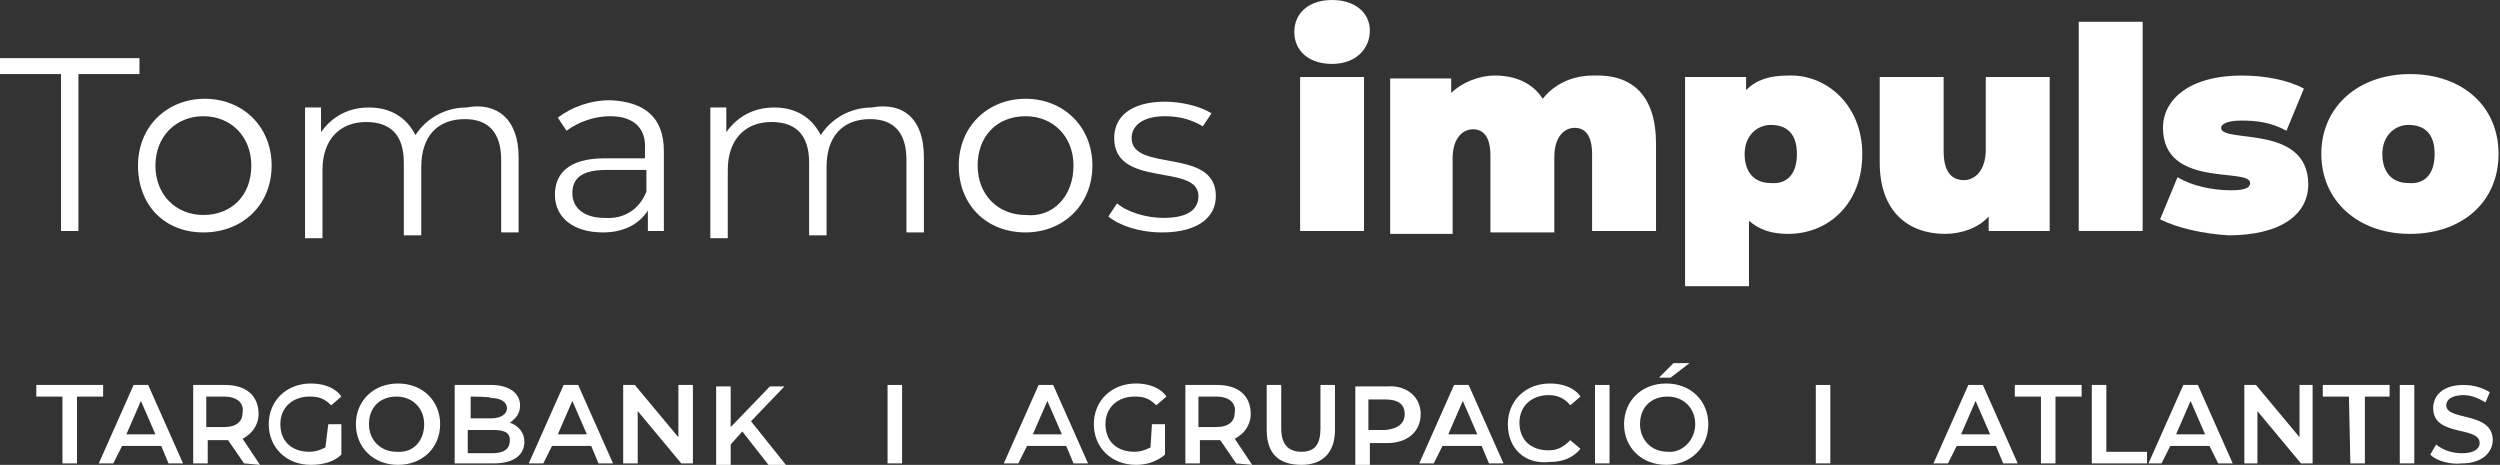<?xml version="1.0" encoding="utf-8"?>
<!-- Generator: Adobe Illustrator 24.3.0, SVG Export Plug-In . SVG Version: 6.00 Build 0)  -->
<svg version="1.1" id="Capa_1" xmlns="http://www.w3.org/2000/svg" xmlns:xlink="http://www.w3.org/1999/xlink" x="0px" y="0px"
	 viewBox="0 0 172.1 32" style="enable-background:new 0 0 172.1 32;" xml:space="preserve">
<rect x="0" y="0" width="172.1" height="32" fill="#333333" stroke="none"/>
<style type="text/css">
	.st0{fill:#FFFFFF;}
</style>
<g>
	<g>
		<path class="st0" d="M4.2,5.1H0V4h9.6v1.1H5.4v10.8H4.2V5.1z"/>
		<path class="st0" d="M9.5,11.4c0-2.7,2-4.6,4.6-4.6s4.6,1.9,4.6,4.6S16.7,16,14,16S9.5,14.1,9.5,11.4z M17.3,11.4
			c0-2-1.4-3.4-3.3-3.4s-3.3,1.4-3.3,3.4s1.4,3.4,3.3,3.4S17.3,13.5,17.3,11.4z"/>
		<path class="st0" d="M35.7,10.8V16h-1.2v-5c0-1.9-0.9-2.8-2.5-2.8c-1.9,0-3,1.2-3,3.3v4.7h-1.2v-5c0-1.9-0.9-2.8-2.6-2.8
			c-1.8,0-3,1.2-3,3.3v4.7H21v-9h1.1v1.7c0.7-1,1.8-1.7,3.3-1.7c1.5,0,2.6,0.7,3.2,1.9c0.7-1.1,2-1.9,3.5-1.9
			C34.2,7,35.7,8.2,35.7,10.8z"/>
		<path class="st0" d="M45.7,10.4v5.5h-1.1v-1.4C44,15.4,43,16,41.5,16c-2,0-3.3-1-3.3-2.6c0-1.4,0.9-2.5,3.4-2.5h2.8v-0.6
			C44.5,8.8,43.6,8,42,8c-1.1,0-2.2,0.4-3,1l-0.6-0.9c0.9-0.7,2.2-1.2,3.6-1.2C44.4,7,45.7,8.1,45.7,10.4z M44.5,13.2v-1.5h-2.8
			c-1.8,0-2.3,0.7-2.3,1.6c0,1,0.8,1.7,2.2,1.7C43,15.1,44,14.4,44.5,13.2z"/>
		<path class="st0" d="M63.6,10.8V16h-1.2v-5c0-1.9-0.9-2.8-2.5-2.8c-1.9,0-3,1.2-3,3.3v4.7h-1.2v-5c0-1.9-0.9-2.8-2.6-2.8
			c-1.8,0-3,1.2-3,3.3v4.7h-1.2v-9H50v1.7c0.7-1,1.8-1.7,3.3-1.7s2.6,0.7,3.2,1.9c0.7-1.1,2-1.9,3.5-1.9C62.2,7,63.6,8.2,63.6,10.8z
			"/>
		<path class="st0" d="M66,11.4c0-2.7,2-4.6,4.6-4.6c2.6,0,4.6,1.9,4.6,4.6s-2,4.6-4.6,4.6C67.9,16,66,14.1,66,11.4z M73.9,11.4
			c0-2-1.4-3.4-3.3-3.4c-2,0-3.3,1.4-3.3,3.4s1.4,3.4,3.3,3.4C72.5,15,73.9,13.5,73.9,11.4z"/>
		<path class="st0" d="M76.3,14.9l0.6-0.9c0.7,0.6,2,1,3.2,1c1.7,0,2.4-0.6,2.4-1.5c0-2.3-5.8-0.5-5.8-4C76.7,8,77.9,7,80.2,7
			c1.1,0,2.4,0.3,3.2,0.8l-0.6,0.9C82,8.2,81.1,8,80.2,8c-1.6,0-2.3,0.7-2.3,1.5c0,2.4,5.8,0.6,5.8,4c0,1.5-1.3,2.5-3.7,2.5
			C78.4,16,77,15.5,76.3,14.9z"/>
		<path class="st0" d="M89.1,2.2c0-1.3,1-2.2,2.6-2.2s2.6,0.9,2.6,2.1c0,1.3-1,2.3-2.6,2.3S89.1,3.5,89.1,2.2z M89.5,5.3h4.4v10.6
			h-4.4V5.3z"/>
		<path class="st0" d="M114,9.9v6h-4.4v-5.3c0-1.3-0.5-1.8-1.2-1.8s-1.4,0.6-1.4,2V16h-4.4v-5.3c0-1.3-0.5-1.8-1.2-1.8
			s-1.4,0.6-1.4,2v5.2h-4.3V5.4h4.2v1c0.7-0.7,1.9-1.2,3-1.2c1.4,0,2.6,0.5,3.3,1.6c0.8-1,2-1.6,3.5-1.6C112.3,5.1,114,6.5,114,9.9z
			"/>
		<path class="st0" d="M128.2,10.6c0,3.4-2.3,5.5-5.1,5.5c-1.2,0-2-0.3-2.7-0.9v4.5H116V5.3h4.2v0.9c0.7-0.7,1.6-1,2.9-1
			C125.8,5.1,128.2,7.3,128.2,10.6z M123.7,10.6c0-1.4-0.7-2-1.8-2c-0.9,0-1.8,0.7-1.8,2s0.7,2,1.8,2C123,12.7,123.7,12,123.7,10.6z
			"/>
		<path class="st0" d="M141.1,5.3v10.6h-4.2v-1c-0.7,0.8-1.9,1.2-3,1.2c-2.5,0-4.5-1.5-4.5-4.9V5.3h4.4v5.1c0,1.5,0.6,2,1.4,2
			c0.7,0,1.5-0.6,1.5-2.1v-5H141.1L141.1,5.3z"/>
		<path class="st0" d="M143.1,1.5h4.4v14.4h-4.4V1.5z"/>
		<path class="st0" d="M148.7,15.1l1.2-2.9c1,0.6,2.4,0.9,3.7,0.9c1,0,1.3-0.2,1.3-0.5c0-1.1-6,0.4-6-3.8c0-2,1.9-3.6,5.4-3.6
			c1.6,0,3.2,0.3,4.3,0.9L157.4,9c-1.1-0.6-2.1-0.7-3.1-0.7c-1.1,0-1.4,0.3-1.4,0.5c0,1.1,6-0.3,6,3.9c0,2-1.8,3.5-5.5,3.5
			C151.7,16.1,149.9,15.7,148.7,15.1z"/>
		<path class="st0" d="M159.8,10.6c0-3.3,2.6-5.5,6.1-5.5c3.6,0,6.1,2.2,6.1,5.5s-2.5,5.5-6.1,5.5S159.8,13.8,159.8,10.6z
			 M167.6,10.6c0-1.4-0.7-2-1.8-2c-0.9,0-1.8,0.7-1.8,2s0.7,2,1.8,2C166.9,12.7,167.6,12,167.6,10.6z"/>
	</g>
	<g>
		<g>
			<path class="st0" d="M4.3,27.3H2.5v-0.8h4.6v0.8H5.3v4.6h-1V27.3L4.3,27.3z"/>
			<path class="st0" d="M11.1,30.7H8.4l-0.6,1.2h-1l2.4-5.4h1l2.4,5.4h-1L11.1,30.7z M10.7,29.9l-1-2.3l-1,2.3H10.7z"/>
			<path class="st0" d="M16.8,31.9l-1.1-1.6c-0.1,0-0.2,0-0.2,0h-1.2v1.6h-1v-5.4h2.2c1.4,0,2.3,0.7,2.3,2c0,0.8-0.5,1.4-1.1,1.7
				l1.2,1.8L16.8,31.9L16.8,31.9z M15.4,27.3h-1.2v2.1h1.2c0.9,0,1.3-0.4,1.3-1C16.8,27.8,16.4,27.3,15.4,27.3z"/>
			<path class="st0" d="M22.6,29.2h0.9v2.1C23,31.8,22.2,32,21.4,32c-1.7,0-2.9-1.2-2.9-2.8s1.2-2.8,2.9-2.8c0.9,0,1.7,0.3,2.1,0.9
				l-0.7,0.6c-0.5-0.5-0.9-0.6-1.5-0.6c-1.1,0-2,0.7-2,1.9s0.8,1.9,2,1.9c0.4,0,0.7-0.1,1.1-0.3L22.6,29.2L22.6,29.2z"/>
			<path class="st0" d="M24.5,29.2c0-1.6,1.2-2.8,2.9-2.8s2.9,1.2,2.9,2.8c0,1.6-1.2,2.8-2.9,2.8C25.7,32,24.5,30.8,24.5,29.2z
				 M29.2,29.2c0-1.1-0.8-1.9-1.9-1.9c-1.1,0-1.9,0.7-1.9,1.9c0,1.1,0.8,1.9,1.9,1.9C28.5,31.2,29.2,30.3,29.2,29.2z"/>
			<path class="st0" d="M36.1,30.4c0,0.9-0.7,1.5-2.1,1.5h-2.7v-5.4h2.5c1.3,0,2,0.6,2,1.4c0,0.6-0.3,0.9-0.7,1.2
				C35.7,29.3,36.1,29.8,36.1,30.4z M32.4,27.3v1.5h1.4c0.7,0,1.1-0.3,1.1-0.7s-0.4-0.7-1.1-0.7C33.8,27.3,32.4,27.3,32.4,27.3z
				 M35.1,30.3c0-0.6-0.5-0.7-1.2-0.7h-1.7v1.6h1.7C34.7,31.2,35.1,30.9,35.1,30.3z"/>
			<path class="st0" d="M40.7,30.7H38l-0.6,1.2h-1l2.4-5.4h1l2.4,5.4h-1L40.7,30.7z M40.4,29.9l-1-2.3l-1,2.3H40.4z"/>
			<path class="st0" d="M47.7,26.5v5.4h-0.8l-3-3.6v3.6h-1v-5.4h0.8l3,3.6v-3.6C46.7,26.5,47.7,26.5,47.7,26.5z"/>
			<path class="st0" d="M51.1,29.7l-0.8,0.9V32h-1v-5.4h1v2.8l2.7-2.8h1L51.7,29l2.4,3h-1.2L51.1,29.7z"/>
			<path class="st0" d="M61.1,26.5h1v5.4h-1V26.5z"/>
			<path class="st0" d="M73.4,30.7h-2.7l-0.6,1.2h-1l2.4-5.4h1l2.4,5.4h-1L73.4,30.7z M73.1,29.9l-1-2.3l-1,2.3H73.1z"/>
			<path class="st0" d="M79.3,29.2h0.9v2.1c-0.6,0.5-1.3,0.7-2,0.7c-1.7,0-2.9-1.2-2.9-2.8s1.2-2.8,2.9-2.8c0.9,0,1.7,0.3,2.1,0.9
				l-0.7,0.6c-0.5-0.5-0.9-0.6-1.5-0.6c-1.1,0-2,0.7-2,1.9s0.8,1.9,2,1.9c0.4,0,0.7-0.1,1.1-0.3L79.3,29.2L79.3,29.2z"/>
			<path class="st0" d="M85.1,31.9L84,30.3c-0.1,0-0.2,0-0.2,0h-1.2v1.6h-1v-5.4h2.2c1.4,0,2.3,0.7,2.3,2c0,0.8-0.5,1.4-1.1,1.7
				l1.2,1.8L85.1,31.9L85.1,31.9z M83.7,27.3h-1.2v2.1h1.2c0.9,0,1.3-0.4,1.3-1C85.1,27.8,84.7,27.3,83.7,27.3z"/>
			<path class="st0" d="M87.2,29.6v-3.1h1v3c0,1.1,0.5,1.6,1.4,1.6c0.9,0,1.3-0.5,1.3-1.6v-3h1v3.1c0,1.6-0.9,2.4-2.3,2.4
				C88,32,87.2,31.2,87.2,29.6z"/>
			<path class="st0" d="M97.8,28.5c0,1.2-0.9,2-2.3,2h-1.2V32h-1v-5.4h2.2C96.8,26.5,97.8,27.3,97.8,28.5z M96.7,28.5
				c0-0.7-0.5-1-1.3-1h-1.2v2.1h1.2C96.3,29.5,96.7,29.1,96.7,28.5z"/>
			<path class="st0" d="M102,30.7h-2.7l-0.6,1.2h-1l2.4-5.4h1l2.4,5.4h-1L102,30.7z M101.7,29.9l-1-2.3l-1,2.3H101.7z"/>
			<path class="st0" d="M103.8,29.2c0-1.6,1.2-2.8,2.9-2.8c0.9,0,1.7,0.3,2.1,0.9l-0.7,0.6c-0.4-0.5-0.9-0.7-1.5-0.7
				c-1.1,0-2,0.7-2,1.9s0.8,1.9,2,1.9c0.6,0,1-0.2,1.5-0.7l0.7,0.6c-0.5,0.6-1.2,0.9-2.1,0.9C105,32,103.8,30.9,103.8,29.2z"/>
			<path class="st0" d="M109.8,26.5h1v5.4h-1V26.5z"/>
			<path class="st0" d="M111.8,29.2c0-1.6,1.2-2.8,2.9-2.8c1.7,0,2.9,1.2,2.9,2.8c0,1.6-1.2,2.8-2.9,2.8
				C113,32,111.8,30.8,111.8,29.2z M116.7,29.2c0-1.1-0.8-1.9-1.9-1.9c-1.1,0-1.9,0.7-1.9,1.9c0,1.1,0.8,1.9,1.9,1.9
				C115.8,31.2,116.7,30.3,116.7,29.2z M115.2,25h1.1l-1.3,1h-0.8L115.2,25z"/>
			<path class="st0" d="M125,26.5h1v5.4h-1V26.5z"/>
			<path class="st0" d="M137.4,30.7h-2.7l-0.6,1.2h-1l2.4-5.4h1l2.4,5.4h-1L137.4,30.7z M137,29.9l-1-2.3l-1,2.3H137z"/>
			<path class="st0" d="M140.5,27.3h-1.8v-0.8h4.6v0.8h-1.8v4.6h-1V27.3L140.5,27.3z"/>
			<path class="st0" d="M144,26.5h1v4.6h2.8v0.8H144V26.5L144,26.5z"/>
			<path class="st0" d="M152.1,30.7h-2.7l-0.6,1.2h-0.9l2.4-5.4h1l2.4,5.4h-1L152.1,30.7z M151.8,29.9l-1-2.3l-1,2.3H151.8z"/>
			<path class="st0" d="M159.2,26.5v5.4h-0.8l-3-3.6v3.6h-0.9v-5.4h0.8l3,3.6v-3.6C158.2,26.5,159.2,26.5,159.2,26.5z"/>
			<path class="st0" d="M161.7,27.3h-1.8v-0.8h4.6v0.8h-1.7v4.6h-1L161.7,27.3L161.7,27.3z"/>
			<path class="st0" d="M165.2,26.5h1v5.4h-1V26.5z"/>
			<path class="st0" d="M167.3,31.3l0.4-0.7c0.5,0.4,1.1,0.6,1.8,0.6c0.8,0,1.2-0.3,1.2-0.7c0-1.2-3.2-0.4-3.2-2.4
				c0-0.9,0.7-1.6,2.1-1.6c0.7,0,1.3,0.2,1.8,0.5l-0.3,0.7c-0.5-0.3-1-0.5-1.5-0.5c-0.8,0-1.2,0.3-1.2,0.7c0,1.1,3.2,0.4,3.2,2.4
				c0,0.8-0.7,1.6-2.1,1.6C168.6,32,167.7,31.7,167.3,31.3z"/>
		</g>
	</g>
</g>
</svg>
